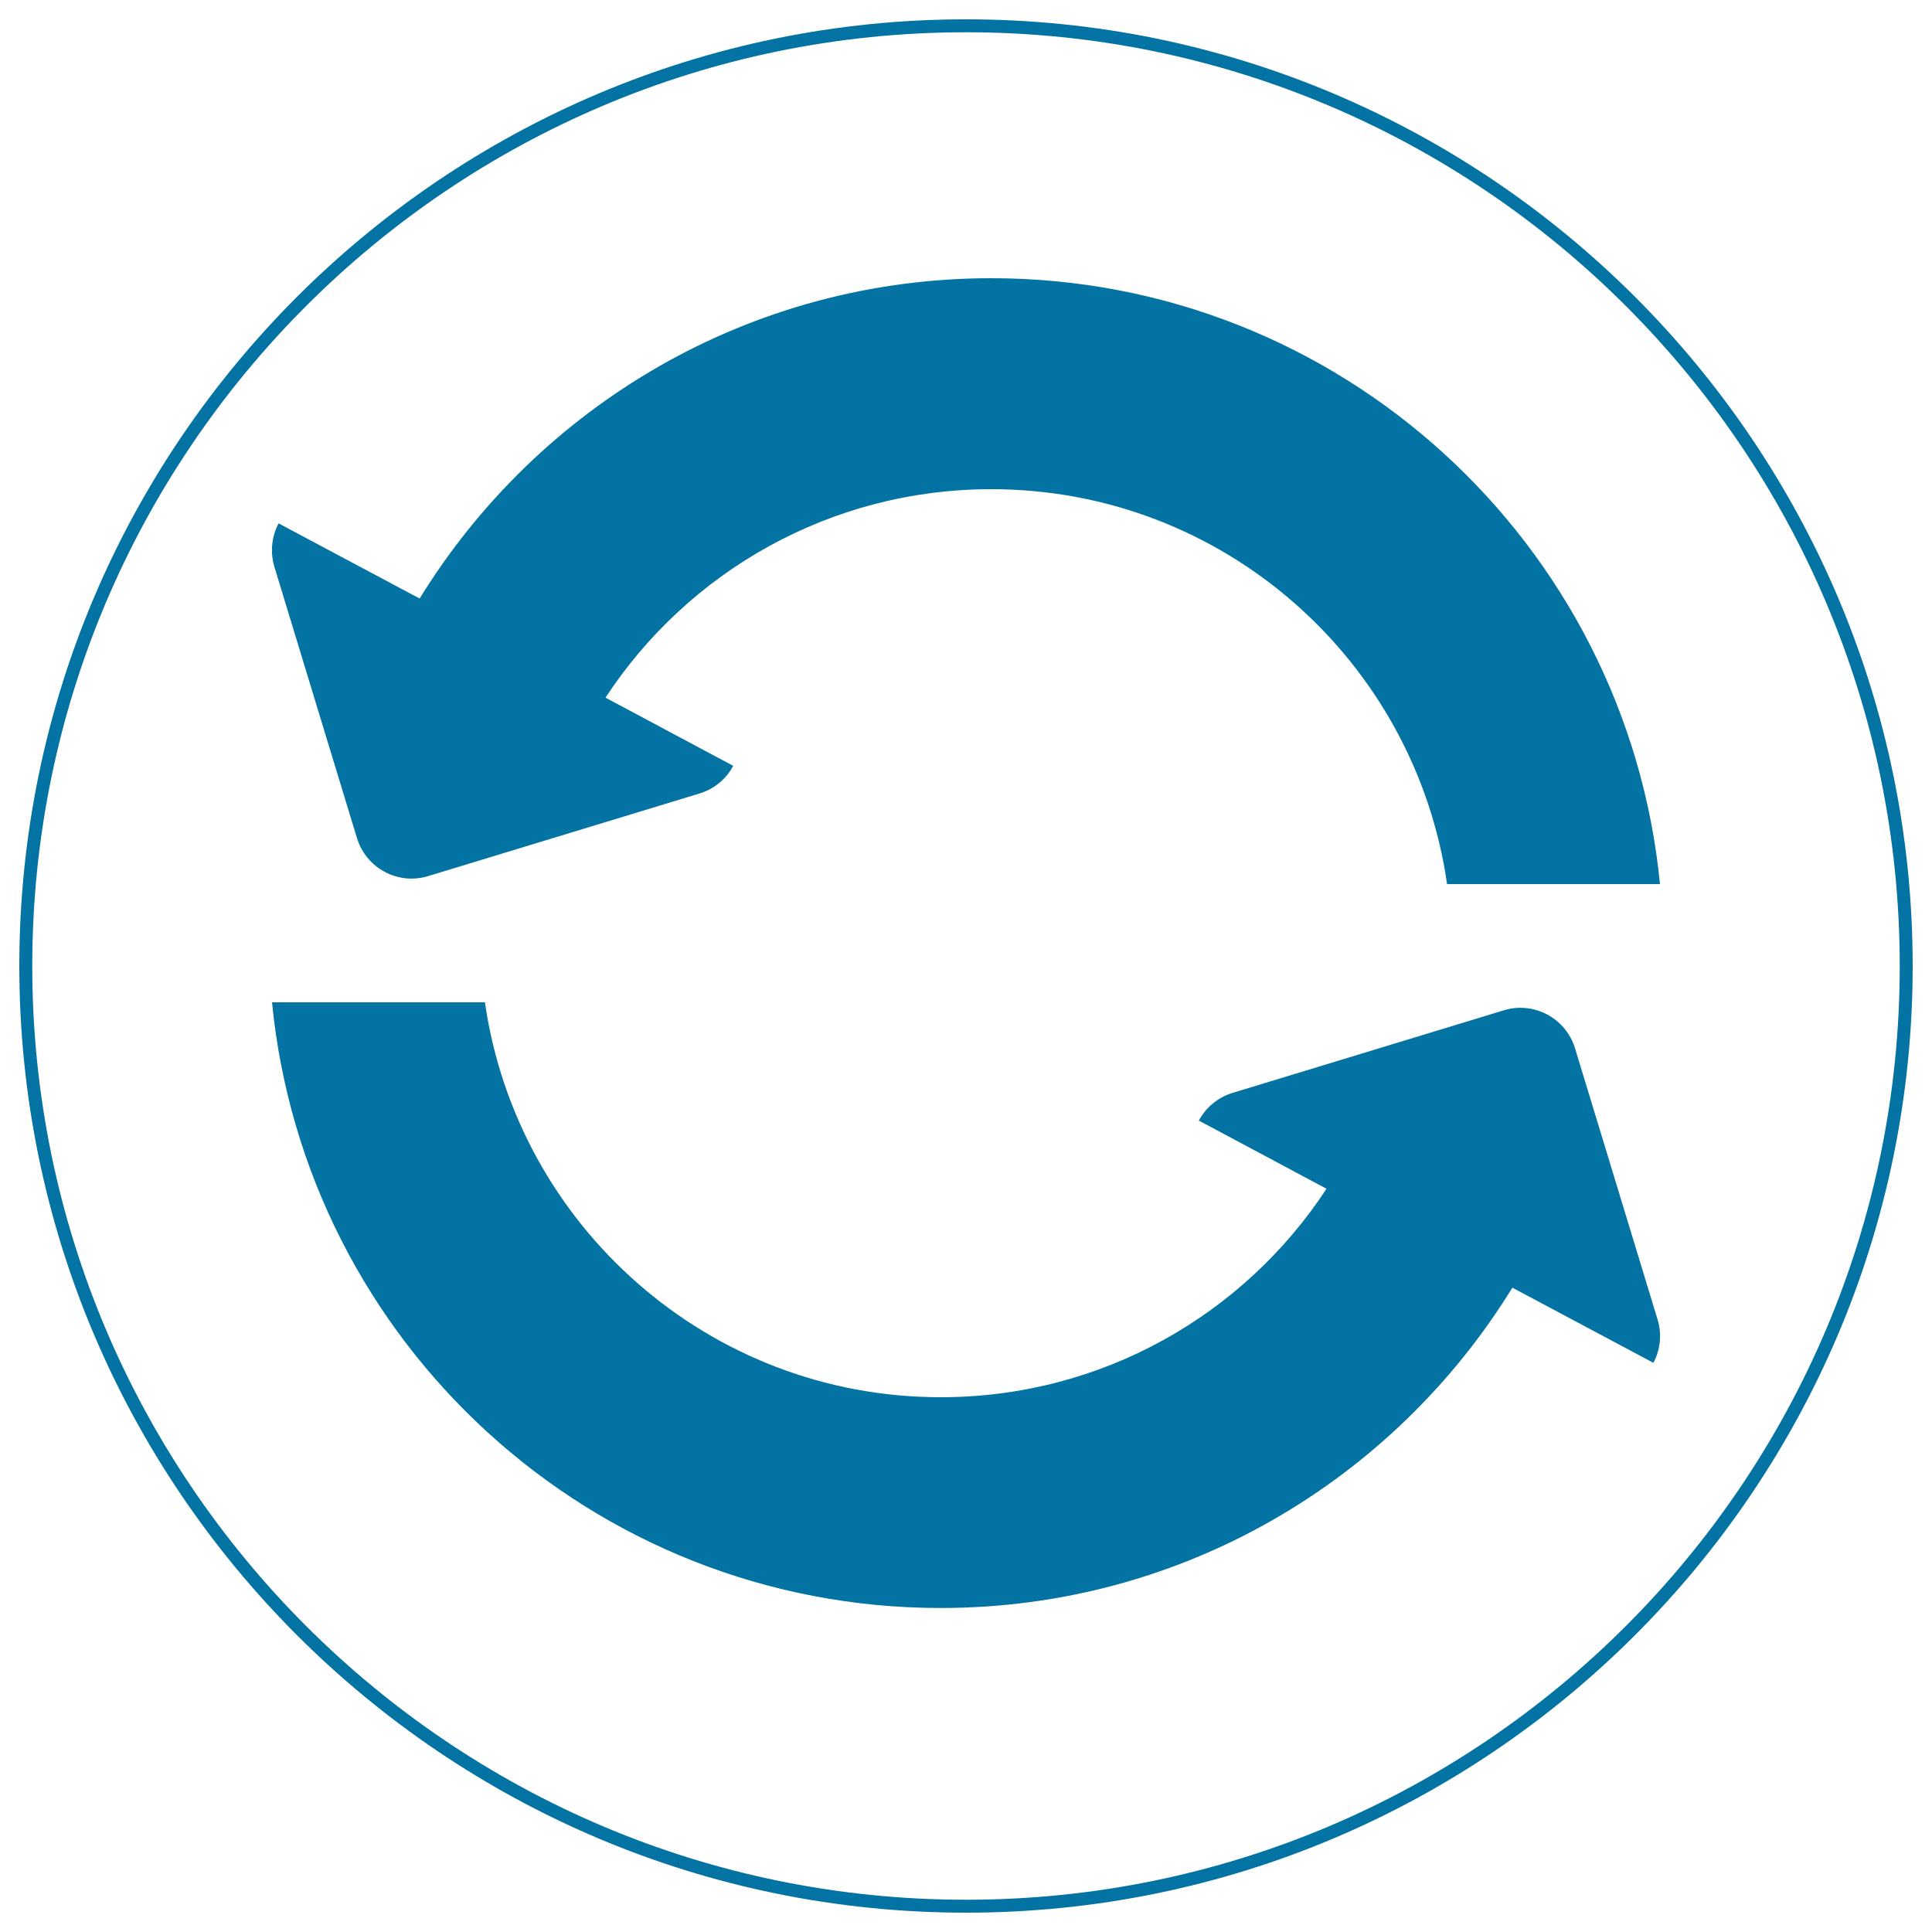 <svg xmlns="http://www.w3.org/2000/svg" viewBox="0 0 1000 1000" style="fill:#0273a2">
<title>To Update SVG icon</title>
<path d="M500,990C229.8,990,10,770.2,10,500C10,229.8,229.8,10,500,10c270.2,0,490,219.8,490,490C990,770.2,770.2,990,500,990z M500,16.7C233.5,16.7,16.7,233.5,16.7,500c0,266.5,216.8,483.3,483.3,483.3c266.5,0,483.3-216.8,483.3-483.3C983.3,233.5,766.5,16.7,500,16.7z"/><path d="M858,683.1l-42.8-140.6c-4.8-15.5-21.2-24.3-36.7-19.6l-140.6,42.8c-7.8,2.4-13.8,7.7-17.4,14.3l66.1,35.3l0,0c-42.6,65-116.1,107.9-199.7,107.9c-120.1,0-219.3-88.9-235.9-204.4c-0.1,0-0.2,0-0.3,0c-39,0-75.9,0-109.9,0c17.2,176,165.5,313.5,346.1,313.5c125.3,0,234.7-66.4,295.9-165.8l73,38.9C859.3,698.8,860.3,690.8,858,683.1z"/><path d="M142,293.3l42.8,140.6c4.8,15.5,21.2,24.3,36.7,19.6l140.6-42.8c7.8-2.4,13.9-7.7,17.4-14.3l-66.1-35.3l0,0c42.6-65,116.2-107.9,199.7-107.9c120.1,0,219.3,88.8,235.9,204.4c0.1,0,0.2,0,0.3,0c39,0,75.8,0,109.9,0C842,281.5,693.6,144,513.1,144c-125.3,0-234.7,66.4-295.9,165.8l-73-38.9C140.7,277.5,139.7,285.5,142,293.3z"/>
</svg>